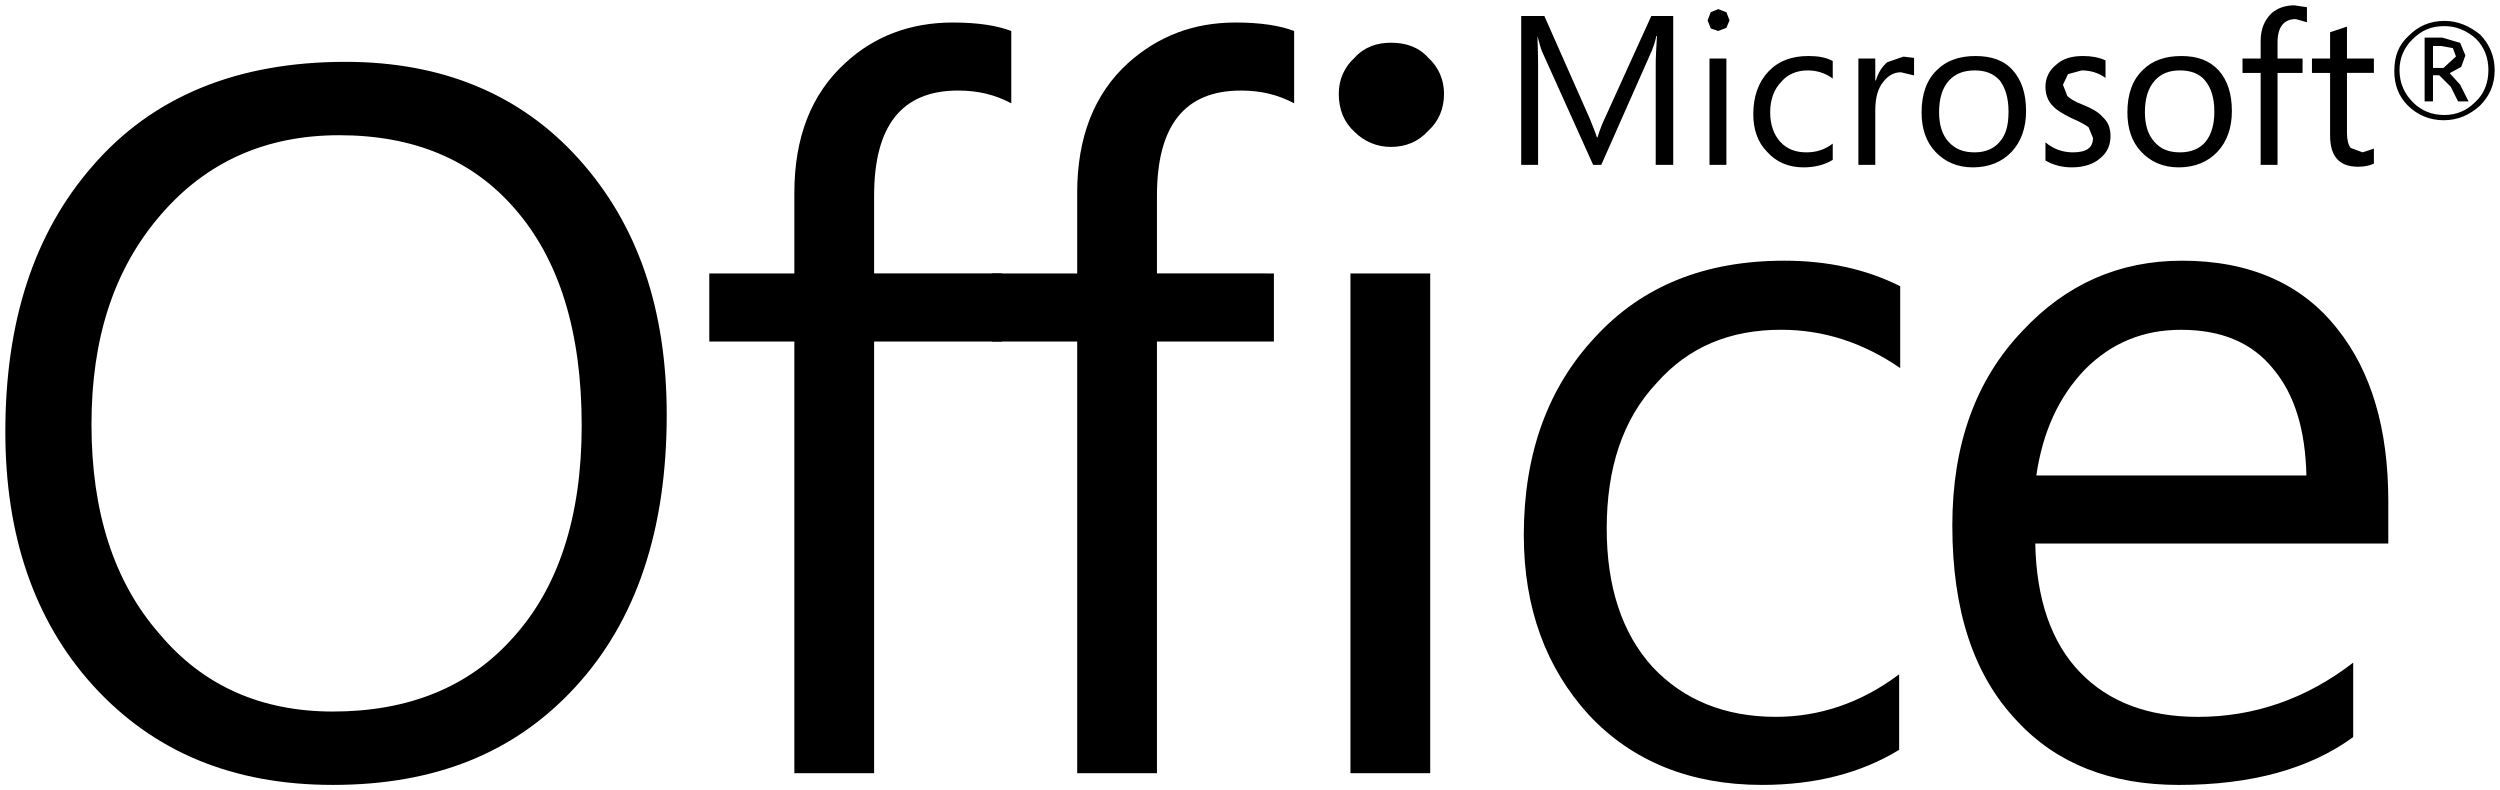 <svg xmlns="http://www.w3.org/2000/svg" width="468.6" height="148.127"><path d="M466.67 915.903v-4.116h1.57l2.154.392.589 1.567-2.351 2.157h-1.962m1.762-5.686h-3.33v11.954h1.568v-4.9h1.175l2.154 2.157 1.373 2.743h1.957l-1.567-3.135-1.96-2.157 2.154-1.176.787-2.154-.981-2.351-3.33-.981m.394 14.505c-2.354 0-4.313-.784-5.88-2.351-1.568-1.568-2.55-3.53-2.55-6.076 0-2.157.787-4.116 2.355-5.683 1.764-1.766 3.527-2.55 6.078-2.55 2.154 0 4.113.784 5.878 2.352 1.568 1.568 2.352 3.53 2.352 5.881 0 2.351-.784 4.508-2.549 6.076-1.568 1.565-3.527 2.35-5.684 2.35m0-17.637c-2.746 0-4.9.979-6.662 2.744-1.962 1.764-2.743 3.918-2.743 6.662 0 2.548.781 4.705 2.543 6.467 1.768 1.765 4.116 2.746 6.668 2.746 2.743 0 4.897-.981 6.856-2.746 1.763-1.762 2.744-3.919 2.744-6.662 0-2.549-.981-4.9-2.744-6.665-1.959-1.567-4.113-2.546-6.662-2.546M324.257 906.159h-4.104l-8.794 19.348c-.35.703-.82 1.876-1.289 3.4h-.118c-.234-.82-.703-1.877-1.288-3.4l-8.561-19.348h-4.339v27.907h3.167v-18.761c0-2.463-.119-4.339-.119-5.395.353 1.29.587 2.229.822 2.814l9.615 21.342h1.525l9.5-21.458c.233-.587.584-1.525.82-2.698h.118c-.118 2.11-.235 3.87-.235 5.395v18.761h3.283V906.16M331.06 934.064h3.166V914.13h-3.166v19.935zm1.641-29.196-1.406.587-.587 1.524.587 1.524 1.406.47 1.525-.588.587-1.406-.587-1.524-1.525-.587M349.588 913.663c-3.167 0-5.63.938-7.508 2.93-1.875 1.994-2.813 4.692-2.813 7.974 0 2.816.82 5.278 2.579 7.036 1.644 1.878 3.988 2.932 6.801 2.932 2.112 0 3.988-.469 5.513-1.407v-3.048c-1.525 1.172-3.166 1.641-4.926 1.641-1.995 0-3.636-.585-4.925-1.994-1.173-1.289-1.876-3.166-1.876-5.51 0-2.345.703-4.34 2.112-5.746 1.174-1.407 2.93-2.11 4.924-2.11 1.641 0 3.282.467 4.69 1.523V914.6c-1.288-.703-2.814-.938-4.57-.938M367.41 913.778l-3.048 1.056c-.941.82-1.644 1.876-2.112 3.4h-.116v-4.103h-3.167v19.933h3.167v-10.202c0-2.344.469-4.104 1.523-5.393.938-1.172 1.994-1.759 3.284-1.759l2.461.587v-3.284l-1.992-.235M380.778 931.721c-2.111 0-3.636-.585-4.925-1.994-1.172-1.288-1.76-3.166-1.76-5.51 0-2.58.588-4.574 1.878-5.98 1.17-1.291 2.812-1.876 4.807-1.876 1.996 0 3.516.585 4.69 1.875 1.054 1.407 1.641 3.283 1.641 5.864 0 2.461-.467 4.338-1.641 5.627-1.053 1.29-2.694 1.994-4.69 1.994m.119-18.058c-2.932 0-5.395.82-7.153 2.58-1.995 1.875-2.932 4.573-2.932 7.973 0 3.049.82 5.511 2.58 7.387 1.759 1.878 4.104 2.932 7.036 2.932 3.05 0 5.512-1.054 7.271-2.932 1.758-1.876 2.696-4.455 2.696-7.621 0-3.284-.82-5.746-2.461-7.621-1.644-1.878-3.99-2.698-7.037-2.698M401.065 913.663c-2.11 0-3.754.47-5.04 1.642-1.291 1.056-1.996 2.463-1.996 4.104 0 1.407.47 2.697 1.29 3.517.704.821 1.874 1.525 3.516 2.346 1.641.704 2.699 1.29 3.286 1.758l.82 1.994c0 1.877-1.29 2.697-3.752 2.697-1.878 0-3.637-.585-5.16-1.876v3.401c1.408.82 3.05 1.289 4.925 1.289 2.227 0 4.104-.586 5.393-1.758 1.29-1.056 1.878-2.463 1.878-4.106 0-1.523-.47-2.695-1.525-3.633-.704-.822-1.874-1.525-3.637-2.228-1.525-.587-2.461-1.173-2.93-1.642l-.822-2.112.941-1.992 2.58-.703c1.641 0 3.166.467 4.456 1.407v-3.285c-1.292-.585-2.699-.82-4.223-.82M419.242 931.721c-1.995 0-3.637-.585-4.808-1.994-1.173-1.288-1.76-3.166-1.76-5.51 0-2.58.587-4.574 1.875-5.98 1.173-1.291 2.698-1.876 4.691-1.876 1.994 0 3.636.585 4.69 1.875 1.172 1.407 1.758 3.283 1.758 5.864 0 2.461-.586 4.338-1.642 5.627-1.052 1.29-2.694 1.994-4.804 1.994m.233-18.058c-2.932 0-5.395.82-7.152 2.58-1.994 1.875-2.932 4.573-2.932 7.973 0 3.049.82 5.511 2.58 7.387 1.757 1.878 4.105 2.932 7.037 2.932 3.048 0 5.51-1.054 7.27-2.932 1.76-1.876 2.697-4.455 2.697-7.621 0-3.284-.821-5.746-2.463-7.621-1.759-1.878-3.987-2.698-7.037-2.698M440.7 904.163c-1.64 0-3.167.47-4.338 1.525-1.29 1.289-1.995 2.93-1.995 5.158v3.285h-3.4v2.696h3.4v17.237h3.166v-17.237h4.69v-2.696h-4.69v-3.05c0-2.814 1.174-4.339 3.402-4.339l2.109.587v-2.815l-2.343-.35M450.55 908.152l-3.166 1.055v4.925h-3.4v2.696h3.4v11.727c0 3.986 1.756 5.863 5.276 5.863 1.173 0 2.229-.234 2.932-.587v-2.813l-2.11.703-2.228-.82c-.47-.587-.704-1.525-.704-2.815v-11.258h5.042v-2.696h-5.042v-5.98M73.023 1036.534c-13.355 0-24.317-4.782-32.488-14.546-8.57-9.768-12.756-22.922-12.756-39.265 0-16.145 4.186-29.102 12.956-39.268 8.57-9.964 19.732-14.947 33.483-14.947 13.954 0 24.916 4.582 32.886 13.75 8.375 9.569 12.559 23.124 12.559 40.66 0 17.143-4.387 30.495-12.957 39.862-8.171 9.17-19.531 13.754-33.683 13.754m2.388-121.78c-20.13 0-36.074 6.377-47.437 19.532-10.96 12.557-16.343 29.101-16.343 49.828 0 19.336 5.382 35.28 16.343 47.437 11.363 12.555 26.312 18.736 45.046 18.736 19.133 0 34.08-5.98 45.442-18.338 11.557-12.552 17.14-29.698 17.14-51.024 0-19.731-5.382-35.675-16.544-48.033-10.959-12.157-25.707-18.137-43.647-18.137M189.22 907.383c-7.971 0-14.749 2.592-20.128 7.572-6.38 5.78-9.567 13.954-9.567 24.316v15.148H143.58v12.758h15.945v80.92h14.949v-80.922h23.922v-12.76h-23.922v-14.547c0-13.155 5.183-19.732 15.746-19.732 3.788 0 6.973.797 9.966 2.391v-13.553c-2.597-.995-6.181-1.591-10.966-1.591" style="fill:#000;fill-opacity:1;stroke:none" transform="translate(-10.631 -903.163)"/><path d="M242.236 907.383c-7.973 0-14.55 2.592-20.13 7.572-6.38 5.78-9.565 13.954-9.565 24.316v15.148h-15.944v12.758h15.944v80.92h14.95v-80.922h21.922v-12.76H227.49v-14.547c0-13.155 5.181-19.732 15.744-19.732 3.787 0 6.973.797 9.969 2.391v-13.553c-2.595-.995-6.184-1.591-10.967-1.591M263.76 1048.094h14.95v-93.673h-14.95v93.673zm7.575-136.924c-2.592 0-4.98.797-6.772 2.79-1.996 1.795-2.993 4.186-2.993 6.775 0 2.99.997 5.382 2.993 7.177 1.792 1.794 4.18 2.79 6.772 2.79 2.79 0 5.184-.996 6.976-2.991 1.99-1.792 2.988-4.183 2.988-6.976 0-2.589-.998-4.98-2.988-6.775-1.79-1.995-4.186-2.79-6.976-2.79M345.084 952.027c-14.95 0-26.708 4.783-35.478 14.348-8.77 9.37-13.353 21.727-13.353 37.075 0 13.75 4.184 24.91 12.157 33.683 8.171 8.765 19.135 13.154 32.488 13.154 9.966 0 18.536-2.193 25.71-6.577v-14.152c-7.177 5.382-14.95 7.97-23.121 7.97-9.568 0-17.34-3.187-23.123-9.369-5.778-6.377-8.57-15.147-8.57-25.91 0-11.36 2.99-20.53 9.37-27.304 5.975-6.778 13.75-9.97 23.315-9.97 7.974 0 15.348 2.395 22.326 7.18V956.81c-6.373-3.189-13.553-4.783-21.721-4.783M392.32 992.288c1.196-8.174 4.183-14.751 9.17-19.93 4.982-4.983 10.96-7.377 17.936-7.377 7.575 0 13.355 2.394 17.34 7.377 3.986 4.78 5.979 11.357 6.18 19.93H392.32m27.307-40.26c-11.761 0-21.725 4.383-29.899 13.154-8.768 9.166-13.154 21.328-13.154 36.473 0 15.944 3.985 28.106 12.157 36.674 7.377 7.97 17.54 11.961 30.294 11.961 13.553 0 24.517-2.99 32.688-8.97v-13.953c-8.768 6.778-18.536 10.167-29.099 10.167-9.367 0-16.744-2.792-22.123-8.372-5.378-5.58-8.171-13.754-8.369-24.115h66.169v-7.974c0-13.55-3.186-24.316-9.565-32.284-6.578-8.378-16.346-12.762-29.1-12.762" style="fill:#000;fill-opacity:1;stroke:none" transform="translate(-10.631 -903.163)"/></svg>